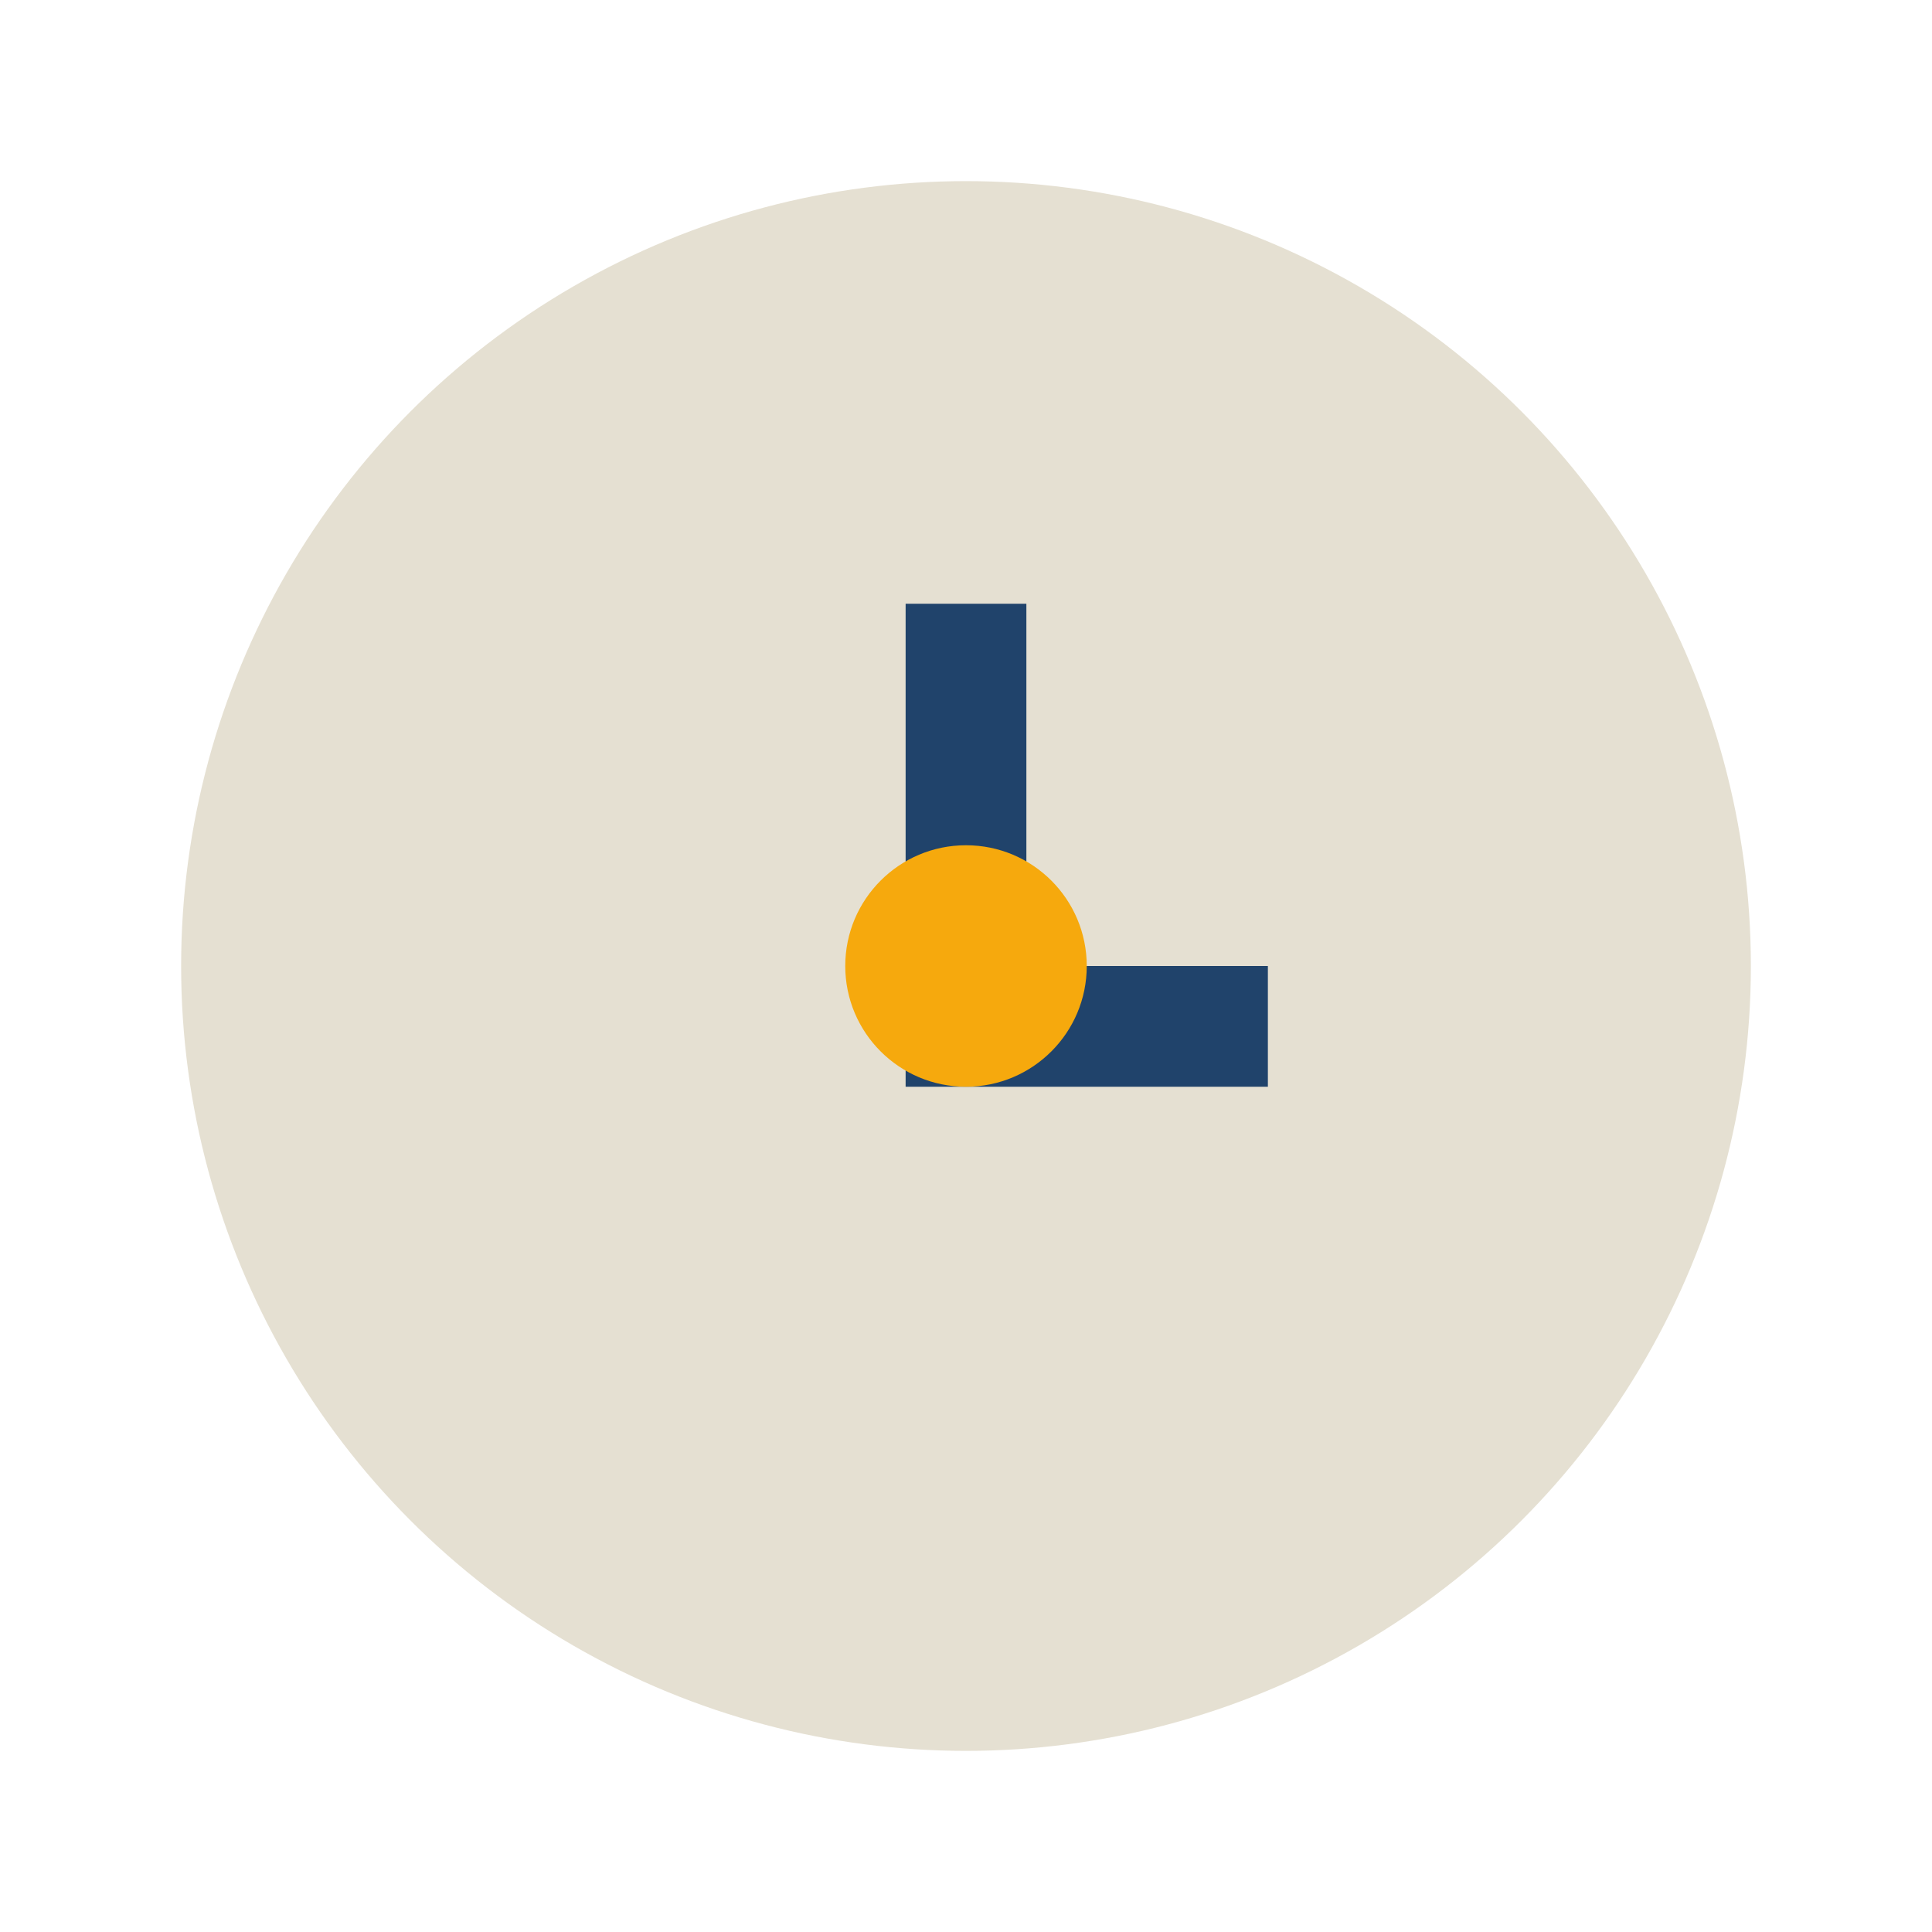 <?xml version="1.0" encoding="UTF-8"?>
<svg xmlns="http://www.w3.org/2000/svg" width="32" height="32" viewBox="0 0 32 32"><circle cx="16" cy="16" r="13" fill="#E5E0D2"/><path d="M16 10v7h5" stroke="#20436B" stroke-width="2" fill="none"/><circle cx="16" cy="16" r="2" fill="#F6A90D"/></svg>
